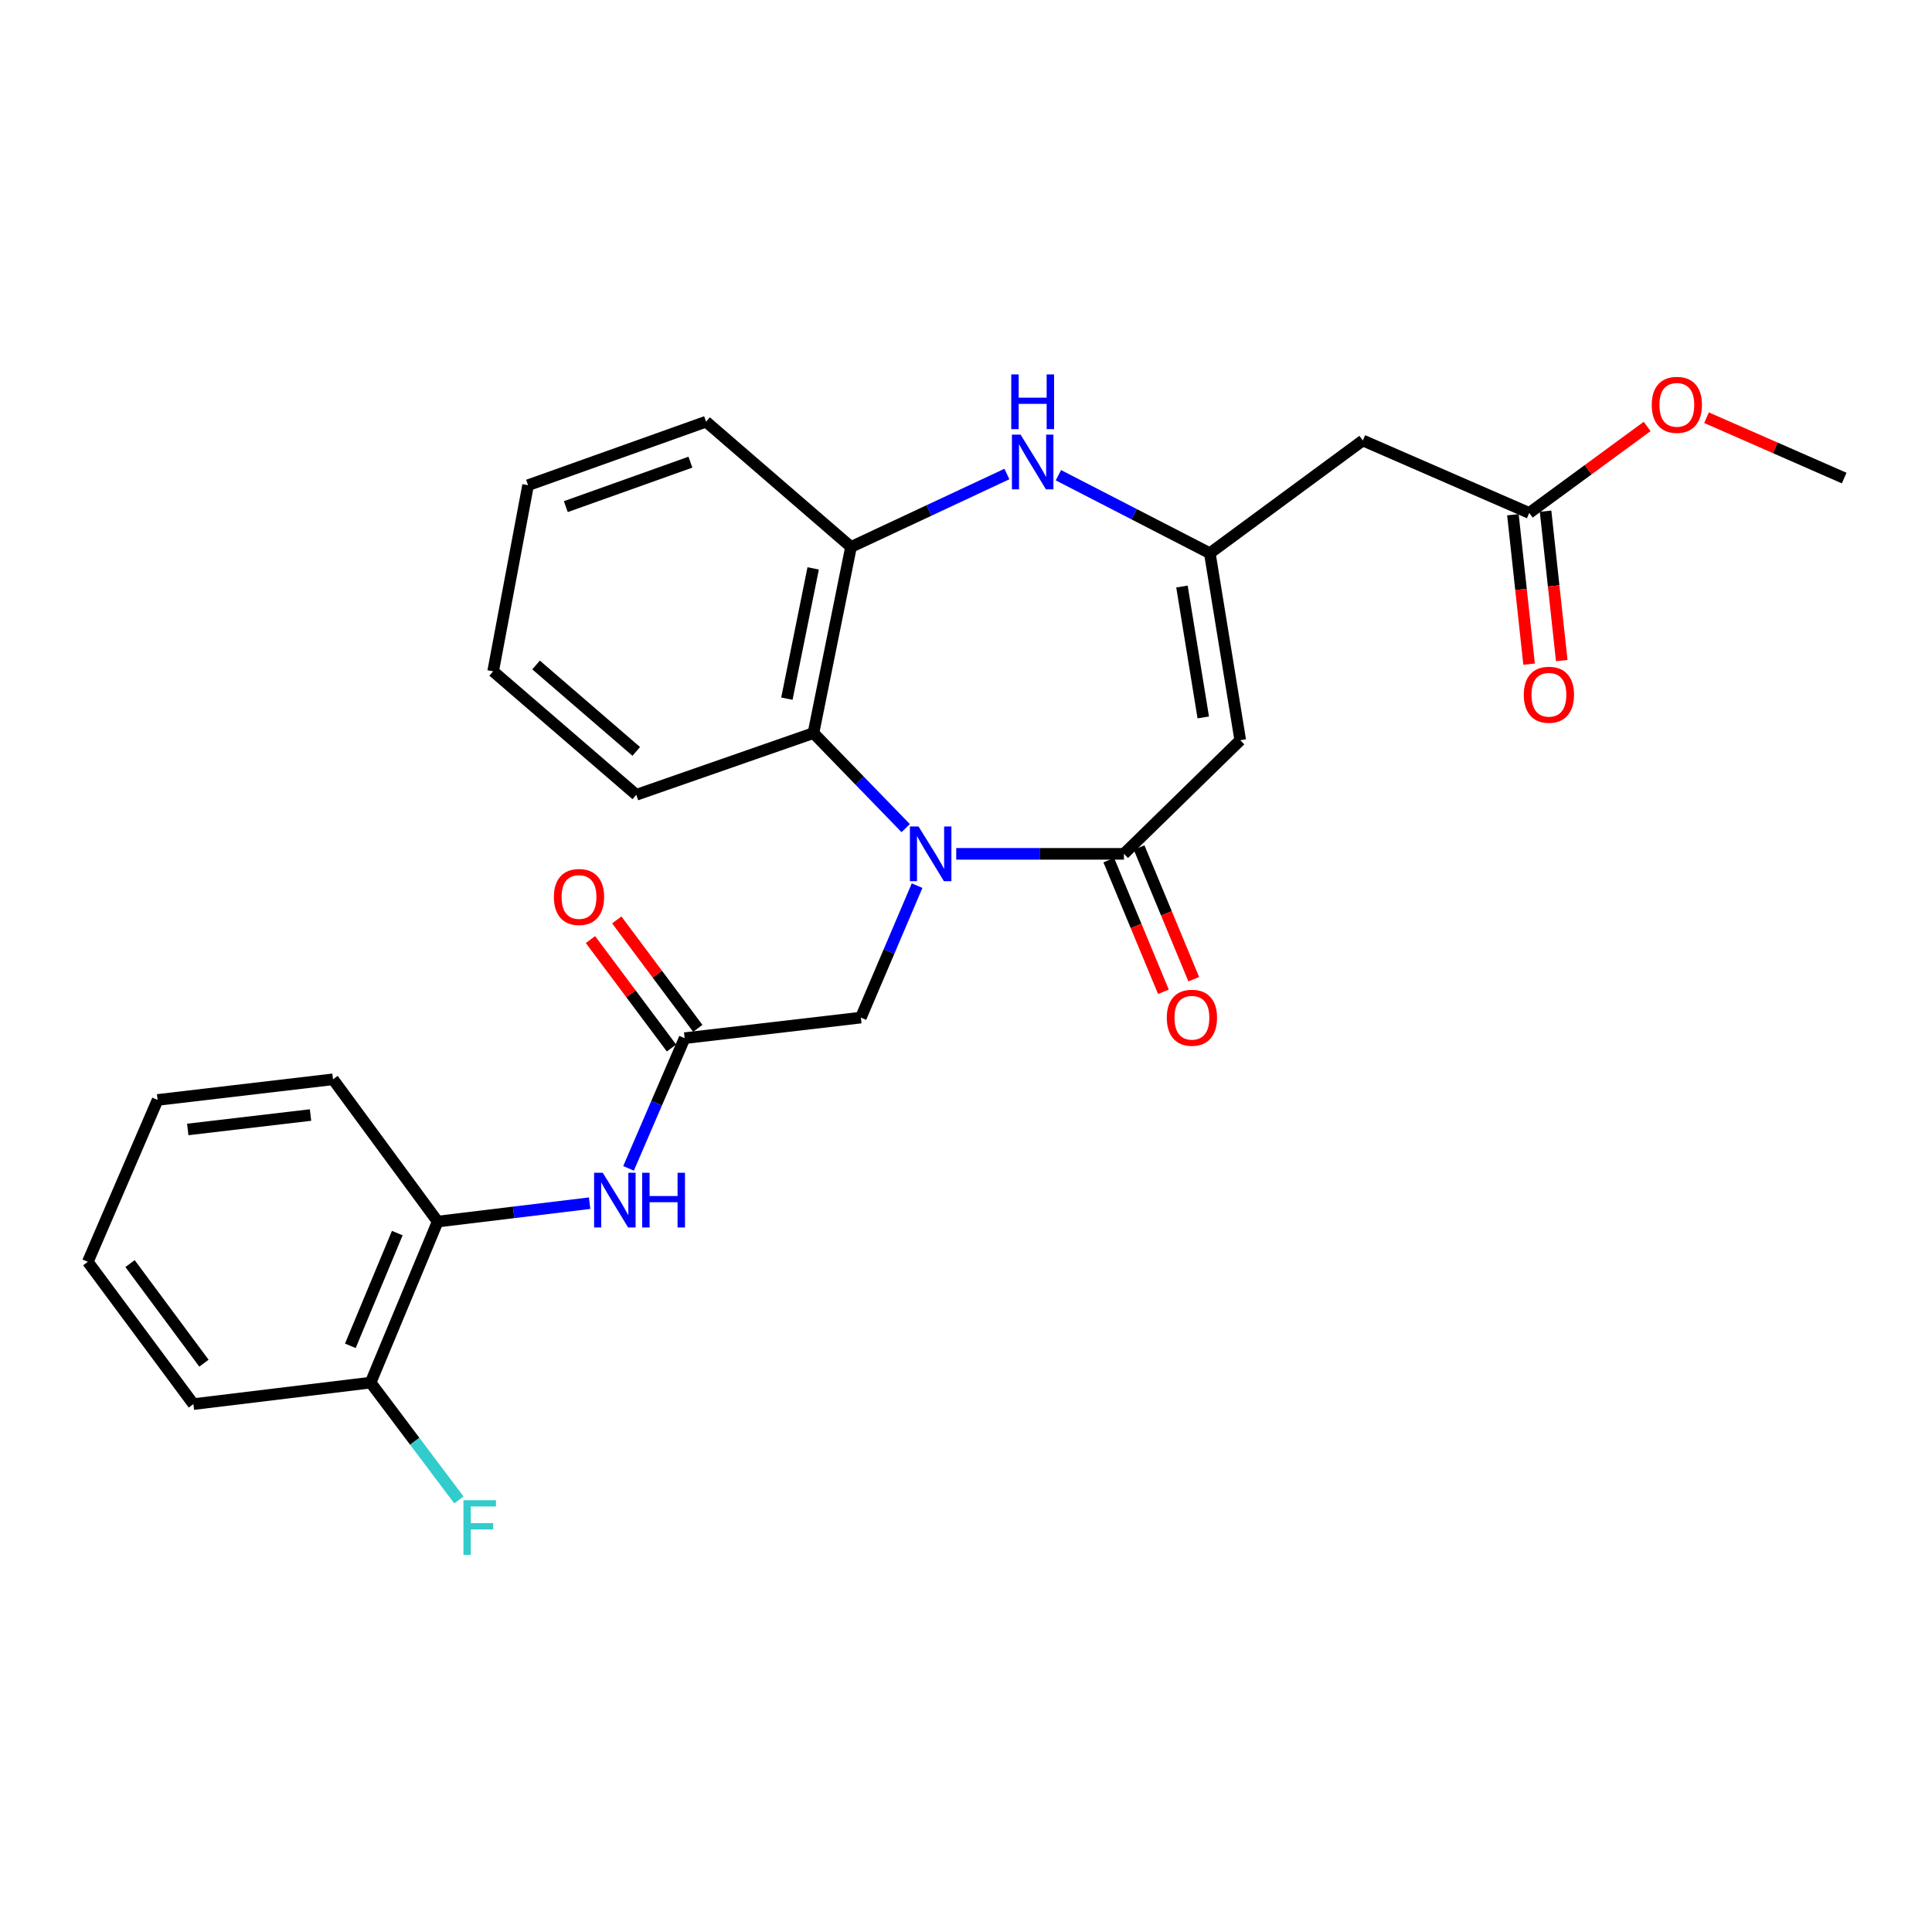 <?xml version='1.0' encoding='iso-8859-1'?>
<svg version='1.1' baseProfile='full'
              xmlns='http://www.w3.org/2000/svg'
                      xmlns:rdkit='http://www.rdkit.org/xml'
                      xmlns:xlink='http://www.w3.org/1999/xlink'
                  xml:space='preserve'
width='1000px' height='1000px' viewBox='0 0 1000 1000'>
<!-- END OF HEADER -->
<rect style='opacity:1.0;fill:#FFFFFF;stroke:none' width='1000' height='1000' x='0' y='0'> </rect>
<path class='bond-0' d='M 494.944,441.95 L 538.346,441.95' style='fill:none;fill-rule:evenodd;stroke:#0000FF;stroke-width:6px;stroke-linecap:butt;stroke-linejoin:miter;stroke-opacity:1' />
<path class='bond-0' d='M 538.346,441.95 L 581.748,441.95' style='fill:none;fill-rule:evenodd;stroke:#000000;stroke-width:6px;stroke-linecap:butt;stroke-linejoin:miter;stroke-opacity:1' />
<path class='bond-4' d='M 468.785,428.636 L 444.916,404.035' style='fill:none;fill-rule:evenodd;stroke:#0000FF;stroke-width:6px;stroke-linecap:butt;stroke-linejoin:miter;stroke-opacity:1' />
<path class='bond-4' d='M 444.916,404.035 L 421.048,379.434' style='fill:none;fill-rule:evenodd;stroke:#000000;stroke-width:6px;stroke-linecap:butt;stroke-linejoin:miter;stroke-opacity:1' />
<path class='bond-9' d='M 474.686,458.413 L 460.133,492.557' style='fill:none;fill-rule:evenodd;stroke:#0000FF;stroke-width:6px;stroke-linecap:butt;stroke-linejoin:miter;stroke-opacity:1' />
<path class='bond-9' d='M 460.133,492.557 L 445.58,526.702' style='fill:none;fill-rule:evenodd;stroke:#000000;stroke-width:6px;stroke-linecap:butt;stroke-linejoin:miter;stroke-opacity:1' />
<path class='bond-1' d='M 581.748,441.95 L 641.949,383.128' style='fill:none;fill-rule:evenodd;stroke:#000000;stroke-width:6px;stroke-linecap:butt;stroke-linejoin:miter;stroke-opacity:1' />
<path class='bond-12' d='M 573.896,445.21 L 588.041,479.279' style='fill:none;fill-rule:evenodd;stroke:#000000;stroke-width:6px;stroke-linecap:butt;stroke-linejoin:miter;stroke-opacity:1' />
<path class='bond-12' d='M 588.041,479.279 L 602.186,513.348' style='fill:none;fill-rule:evenodd;stroke:#FF0000;stroke-width:6px;stroke-linecap:butt;stroke-linejoin:miter;stroke-opacity:1' />
<path class='bond-12' d='M 589.6,438.69 L 603.745,472.759' style='fill:none;fill-rule:evenodd;stroke:#000000;stroke-width:6px;stroke-linecap:butt;stroke-linejoin:miter;stroke-opacity:1' />
<path class='bond-12' d='M 603.745,472.759 L 617.889,506.828' style='fill:none;fill-rule:evenodd;stroke:#FF0000;stroke-width:6px;stroke-linecap:butt;stroke-linejoin:miter;stroke-opacity:1' />
<path class='bond-2' d='M 641.949,383.128 L 626.202,286.341' style='fill:none;fill-rule:evenodd;stroke:#000000;stroke-width:6px;stroke-linecap:butt;stroke-linejoin:miter;stroke-opacity:1' />
<path class='bond-2' d='M 622.805,371.34 L 611.782,303.59' style='fill:none;fill-rule:evenodd;stroke:#000000;stroke-width:6px;stroke-linecap:butt;stroke-linejoin:miter;stroke-opacity:1' />
<path class='bond-7' d='M 626.202,286.341 L 705.4,227.992' style='fill:none;fill-rule:evenodd;stroke:#000000;stroke-width:6px;stroke-linecap:butt;stroke-linejoin:miter;stroke-opacity:1' />
<path class='bond-27' d='M 626.202,286.341 L 587.014,266.156' style='fill:none;fill-rule:evenodd;stroke:#000000;stroke-width:6px;stroke-linecap:butt;stroke-linejoin:miter;stroke-opacity:1' />
<path class='bond-27' d='M 587.014,266.156 L 547.826,245.97' style='fill:none;fill-rule:evenodd;stroke:#0000FF;stroke-width:6px;stroke-linecap:butt;stroke-linejoin:miter;stroke-opacity:1' />
<path class='bond-3' d='M 521.172,245.349 L 480.826,264.225' style='fill:none;fill-rule:evenodd;stroke:#0000FF;stroke-width:6px;stroke-linecap:butt;stroke-linejoin:miter;stroke-opacity:1' />
<path class='bond-3' d='M 480.826,264.225 L 440.479,283.101' style='fill:none;fill-rule:evenodd;stroke:#000000;stroke-width:6px;stroke-linecap:butt;stroke-linejoin:miter;stroke-opacity:1' />
<path class='bond-5' d='M 421.048,379.434 L 440.479,283.101' style='fill:none;fill-rule:evenodd;stroke:#000000;stroke-width:6px;stroke-linecap:butt;stroke-linejoin:miter;stroke-opacity:1' />
<path class='bond-5' d='M 407.295,361.622 L 420.897,294.189' style='fill:none;fill-rule:evenodd;stroke:#000000;stroke-width:6px;stroke-linecap:butt;stroke-linejoin:miter;stroke-opacity:1' />
<path class='bond-18' d='M 421.048,379.434 L 329.334,411.391' style='fill:none;fill-rule:evenodd;stroke:#000000;stroke-width:6px;stroke-linecap:butt;stroke-linejoin:miter;stroke-opacity:1' />
<path class='bond-19' d='M 440.479,283.101 L 365.466,218.271' style='fill:none;fill-rule:evenodd;stroke:#000000;stroke-width:6px;stroke-linecap:butt;stroke-linejoin:miter;stroke-opacity:1' />
<path class='bond-6' d='M 354.367,537.357 L 445.58,526.702' style='fill:none;fill-rule:evenodd;stroke:#000000;stroke-width:6px;stroke-linecap:butt;stroke-linejoin:miter;stroke-opacity:1' />
<path class='bond-8' d='M 354.367,537.357 L 339.848,571.049' style='fill:none;fill-rule:evenodd;stroke:#000000;stroke-width:6px;stroke-linecap:butt;stroke-linejoin:miter;stroke-opacity:1' />
<path class='bond-8' d='M 339.848,571.049 L 325.329,604.742' style='fill:none;fill-rule:evenodd;stroke:#0000FF;stroke-width:6px;stroke-linecap:butt;stroke-linejoin:miter;stroke-opacity:1' />
<path class='bond-13' d='M 361.177,532.268 L 340.208,504.209' style='fill:none;fill-rule:evenodd;stroke:#000000;stroke-width:6px;stroke-linecap:butt;stroke-linejoin:miter;stroke-opacity:1' />
<path class='bond-13' d='M 340.208,504.209 L 319.239,476.15' style='fill:none;fill-rule:evenodd;stroke:#FF0000;stroke-width:6px;stroke-linecap:butt;stroke-linejoin:miter;stroke-opacity:1' />
<path class='bond-13' d='M 347.557,542.446 L 326.588,514.387' style='fill:none;fill-rule:evenodd;stroke:#000000;stroke-width:6px;stroke-linecap:butt;stroke-linejoin:miter;stroke-opacity:1' />
<path class='bond-13' d='M 326.588,514.387 L 305.618,486.328' style='fill:none;fill-rule:evenodd;stroke:#FF0000;stroke-width:6px;stroke-linecap:butt;stroke-linejoin:miter;stroke-opacity:1' />
<path class='bond-10' d='M 705.4,227.992 L 791.531,265.503' style='fill:none;fill-rule:evenodd;stroke:#000000;stroke-width:6px;stroke-linecap:butt;stroke-linejoin:miter;stroke-opacity:1' />
<path class='bond-11' d='M 305.195,622.763 L 265.867,627.523' style='fill:none;fill-rule:evenodd;stroke:#0000FF;stroke-width:6px;stroke-linecap:butt;stroke-linejoin:miter;stroke-opacity:1' />
<path class='bond-11' d='M 265.867,627.523 L 226.54,632.283' style='fill:none;fill-rule:evenodd;stroke:#000000;stroke-width:6px;stroke-linecap:butt;stroke-linejoin:miter;stroke-opacity:1' />
<path class='bond-15' d='M 783.079,266.418 L 787.267,305.085' style='fill:none;fill-rule:evenodd;stroke:#000000;stroke-width:6px;stroke-linecap:butt;stroke-linejoin:miter;stroke-opacity:1' />
<path class='bond-15' d='M 787.267,305.085 L 791.455,343.753' style='fill:none;fill-rule:evenodd;stroke:#FF0000;stroke-width:6px;stroke-linecap:butt;stroke-linejoin:miter;stroke-opacity:1' />
<path class='bond-15' d='M 799.983,264.587 L 804.171,303.255' style='fill:none;fill-rule:evenodd;stroke:#000000;stroke-width:6px;stroke-linecap:butt;stroke-linejoin:miter;stroke-opacity:1' />
<path class='bond-15' d='M 804.171,303.255 L 808.359,341.922' style='fill:none;fill-rule:evenodd;stroke:#FF0000;stroke-width:6px;stroke-linecap:butt;stroke-linejoin:miter;stroke-opacity:1' />
<path class='bond-17' d='M 791.531,265.503 L 822.047,243.121' style='fill:none;fill-rule:evenodd;stroke:#000000;stroke-width:6px;stroke-linecap:butt;stroke-linejoin:miter;stroke-opacity:1' />
<path class='bond-17' d='M 822.047,243.121 L 852.564,220.739' style='fill:none;fill-rule:evenodd;stroke:#FF0000;stroke-width:6px;stroke-linecap:butt;stroke-linejoin:miter;stroke-opacity:1' />
<path class='bond-14' d='M 226.54,632.283 L 191.825,715.637' style='fill:none;fill-rule:evenodd;stroke:#000000;stroke-width:6px;stroke-linecap:butt;stroke-linejoin:miter;stroke-opacity:1' />
<path class='bond-14' d='M 205.636,638.249 L 181.335,696.596' style='fill:none;fill-rule:evenodd;stroke:#000000;stroke-width:6px;stroke-linecap:butt;stroke-linejoin:miter;stroke-opacity:1' />
<path class='bond-20' d='M 226.54,632.283 L 172.365,558.649' style='fill:none;fill-rule:evenodd;stroke:#000000;stroke-width:6px;stroke-linecap:butt;stroke-linejoin:miter;stroke-opacity:1' />
<path class='bond-16' d='M 191.825,715.637 L 214.676,746.003' style='fill:none;fill-rule:evenodd;stroke:#000000;stroke-width:6px;stroke-linecap:butt;stroke-linejoin:miter;stroke-opacity:1' />
<path class='bond-16' d='M 214.676,746.003 L 237.527,776.369' style='fill:none;fill-rule:evenodd;stroke:#33CCCC;stroke-width:6px;stroke-linecap:butt;stroke-linejoin:miter;stroke-opacity:1' />
<path class='bond-21' d='M 191.825,715.637 L 100.101,726.765' style='fill:none;fill-rule:evenodd;stroke:#000000;stroke-width:6px;stroke-linecap:butt;stroke-linejoin:miter;stroke-opacity:1' />
<path class='bond-22' d='M 883.297,216.205 L 918.921,231.828' style='fill:none;fill-rule:evenodd;stroke:#FF0000;stroke-width:6px;stroke-linecap:butt;stroke-linejoin:miter;stroke-opacity:1' />
<path class='bond-22' d='M 918.921,231.828 L 954.545,247.451' style='fill:none;fill-rule:evenodd;stroke:#000000;stroke-width:6px;stroke-linecap:butt;stroke-linejoin:miter;stroke-opacity:1' />
<path class='bond-23' d='M 329.334,411.391 L 255.247,347.478' style='fill:none;fill-rule:evenodd;stroke:#000000;stroke-width:6px;stroke-linecap:butt;stroke-linejoin:miter;stroke-opacity:1' />
<path class='bond-23' d='M 329.328,388.929 L 277.467,344.19' style='fill:none;fill-rule:evenodd;stroke:#000000;stroke-width:6px;stroke-linecap:butt;stroke-linejoin:miter;stroke-opacity:1' />
<path class='bond-28' d='M 365.466,218.271 L 273.327,251.144' style='fill:none;fill-rule:evenodd;stroke:#000000;stroke-width:6px;stroke-linecap:butt;stroke-linejoin:miter;stroke-opacity:1' />
<path class='bond-28' d='M 357.359,239.217 L 292.862,262.228' style='fill:none;fill-rule:evenodd;stroke:#000000;stroke-width:6px;stroke-linecap:butt;stroke-linejoin:miter;stroke-opacity:1' />
<path class='bond-25' d='M 172.365,558.649 L 81.577,569.323' style='fill:none;fill-rule:evenodd;stroke:#000000;stroke-width:6px;stroke-linecap:butt;stroke-linejoin:miter;stroke-opacity:1' />
<path class='bond-25' d='M 160.733,577.137 L 97.181,584.609' style='fill:none;fill-rule:evenodd;stroke:#000000;stroke-width:6px;stroke-linecap:butt;stroke-linejoin:miter;stroke-opacity:1' />
<path class='bond-29' d='M 100.101,726.765 L 45.455,653.121' style='fill:none;fill-rule:evenodd;stroke:#000000;stroke-width:6px;stroke-linecap:butt;stroke-linejoin:miter;stroke-opacity:1' />
<path class='bond-29' d='M 105.559,705.586 L 67.306,654.035' style='fill:none;fill-rule:evenodd;stroke:#000000;stroke-width:6px;stroke-linecap:butt;stroke-linejoin:miter;stroke-opacity:1' />
<path class='bond-24' d='M 255.247,347.478 L 273.327,251.144' style='fill:none;fill-rule:evenodd;stroke:#000000;stroke-width:6px;stroke-linecap:butt;stroke-linejoin:miter;stroke-opacity:1' />
<path class='bond-26' d='M 81.577,569.323 L 45.455,653.121' style='fill:none;fill-rule:evenodd;stroke:#000000;stroke-width:6px;stroke-linecap:butt;stroke-linejoin:miter;stroke-opacity:1' />
<path  class='atom-0' d='M 475.443 427.79
L 484.723 442.79
Q 485.643 444.27, 487.123 446.95
Q 488.603 449.63, 488.683 449.79
L 488.683 427.79
L 492.443 427.79
L 492.443 456.11
L 488.563 456.11
L 478.603 439.71
Q 477.443 437.79, 476.203 435.59
Q 475.003 433.39, 474.643 432.71
L 474.643 456.11
L 470.963 456.11
L 470.963 427.79
L 475.443 427.79
' fill='#0000FF'/>
<path  class='atom-4' d='M 528.247 224.95
L 537.527 239.95
Q 538.447 241.43, 539.927 244.11
Q 541.407 246.79, 541.487 246.95
L 541.487 224.95
L 545.247 224.95
L 545.247 253.27
L 541.367 253.27
L 531.407 236.87
Q 530.247 234.95, 529.007 232.75
Q 527.807 230.55, 527.447 229.87
L 527.447 253.27
L 523.767 253.27
L 523.767 224.95
L 528.247 224.95
' fill='#0000FF'/>
<path  class='atom-4' d='M 523.427 193.798
L 527.267 193.798
L 527.267 205.838
L 541.747 205.838
L 541.747 193.798
L 545.587 193.798
L 545.587 222.118
L 541.747 222.118
L 541.747 209.038
L 527.267 209.038
L 527.267 222.118
L 523.427 222.118
L 523.427 193.798
' fill='#0000FF'/>
<path  class='atom-9' d='M 311.984 607.023
L 321.264 622.023
Q 322.184 623.503, 323.664 626.183
Q 325.144 628.863, 325.224 629.023
L 325.224 607.023
L 328.984 607.023
L 328.984 635.343
L 325.104 635.343
L 315.144 618.943
Q 313.984 617.023, 312.744 614.823
Q 311.544 612.623, 311.184 611.943
L 311.184 635.343
L 307.504 635.343
L 307.504 607.023
L 311.984 607.023
' fill='#0000FF'/>
<path  class='atom-9' d='M 332.384 607.023
L 336.224 607.023
L 336.224 619.063
L 350.704 619.063
L 350.704 607.023
L 354.544 607.023
L 354.544 635.343
L 350.704 635.343
L 350.704 622.263
L 336.224 622.263
L 336.224 635.343
L 332.384 635.343
L 332.384 607.023
' fill='#0000FF'/>
<path  class='atom-13' d='M 603.935 526.782
Q 603.935 519.982, 607.295 516.182
Q 610.655 512.382, 616.935 512.382
Q 623.215 512.382, 626.575 516.182
Q 629.935 519.982, 629.935 526.782
Q 629.935 533.662, 626.535 537.582
Q 623.135 541.462, 616.935 541.462
Q 610.695 541.462, 607.295 537.582
Q 603.935 533.702, 603.935 526.782
M 616.935 538.262
Q 621.255 538.262, 623.575 535.382
Q 625.935 532.462, 625.935 526.782
Q 625.935 521.222, 623.575 518.422
Q 621.255 515.582, 616.935 515.582
Q 612.615 515.582, 610.255 518.382
Q 607.935 521.182, 607.935 526.782
Q 607.935 532.502, 610.255 535.382
Q 612.615 538.262, 616.935 538.262
' fill='#FF0000'/>
<path  class='atom-14' d='M 286.692 464.276
Q 286.692 457.476, 290.052 453.676
Q 293.412 449.876, 299.692 449.876
Q 305.972 449.876, 309.332 453.676
Q 312.692 457.476, 312.692 464.276
Q 312.692 471.156, 309.292 475.076
Q 305.892 478.956, 299.692 478.956
Q 293.452 478.956, 290.052 475.076
Q 286.692 471.196, 286.692 464.276
M 299.692 475.756
Q 304.012 475.756, 306.332 472.876
Q 308.692 469.956, 308.692 464.276
Q 308.692 458.716, 306.332 455.916
Q 304.012 453.076, 299.692 453.076
Q 295.372 453.076, 293.012 455.876
Q 290.692 458.676, 290.692 464.276
Q 290.692 469.996, 293.012 472.876
Q 295.372 475.756, 299.692 475.756
' fill='#FF0000'/>
<path  class='atom-16' d='M 788.714 359.602
Q 788.714 352.802, 792.074 349.002
Q 795.434 345.202, 801.714 345.202
Q 807.994 345.202, 811.354 349.002
Q 814.714 352.802, 814.714 359.602
Q 814.714 366.482, 811.314 370.402
Q 807.914 374.282, 801.714 374.282
Q 795.474 374.282, 792.074 370.402
Q 788.714 366.522, 788.714 359.602
M 801.714 371.082
Q 806.034 371.082, 808.354 368.202
Q 810.714 365.282, 810.714 359.602
Q 810.714 354.042, 808.354 351.242
Q 806.034 348.402, 801.714 348.402
Q 797.394 348.402, 795.034 351.202
Q 792.714 354.002, 792.714 359.602
Q 792.714 365.322, 795.034 368.202
Q 797.394 371.082, 801.714 371.082
' fill='#FF0000'/>
<path  class='atom-17' d='M 239.874 776.518
L 256.714 776.518
L 256.714 779.758
L 243.674 779.758
L 243.674 788.358
L 255.274 788.358
L 255.274 791.638
L 243.674 791.638
L 243.674 804.838
L 239.874 804.838
L 239.874 776.518
' fill='#33CCCC'/>
<path  class='atom-18' d='M 854.933 209.547
Q 854.933 202.747, 858.293 198.947
Q 861.653 195.147, 867.933 195.147
Q 874.213 195.147, 877.573 198.947
Q 880.933 202.747, 880.933 209.547
Q 880.933 216.427, 877.533 220.347
Q 874.133 224.227, 867.933 224.227
Q 861.693 224.227, 858.293 220.347
Q 854.933 216.467, 854.933 209.547
M 867.933 221.027
Q 872.253 221.027, 874.573 218.147
Q 876.933 215.227, 876.933 209.547
Q 876.933 203.987, 874.573 201.187
Q 872.253 198.347, 867.933 198.347
Q 863.613 198.347, 861.253 201.147
Q 858.933 203.947, 858.933 209.547
Q 858.933 215.267, 861.253 218.147
Q 863.613 221.027, 867.933 221.027
' fill='#FF0000'/>
</svg>

